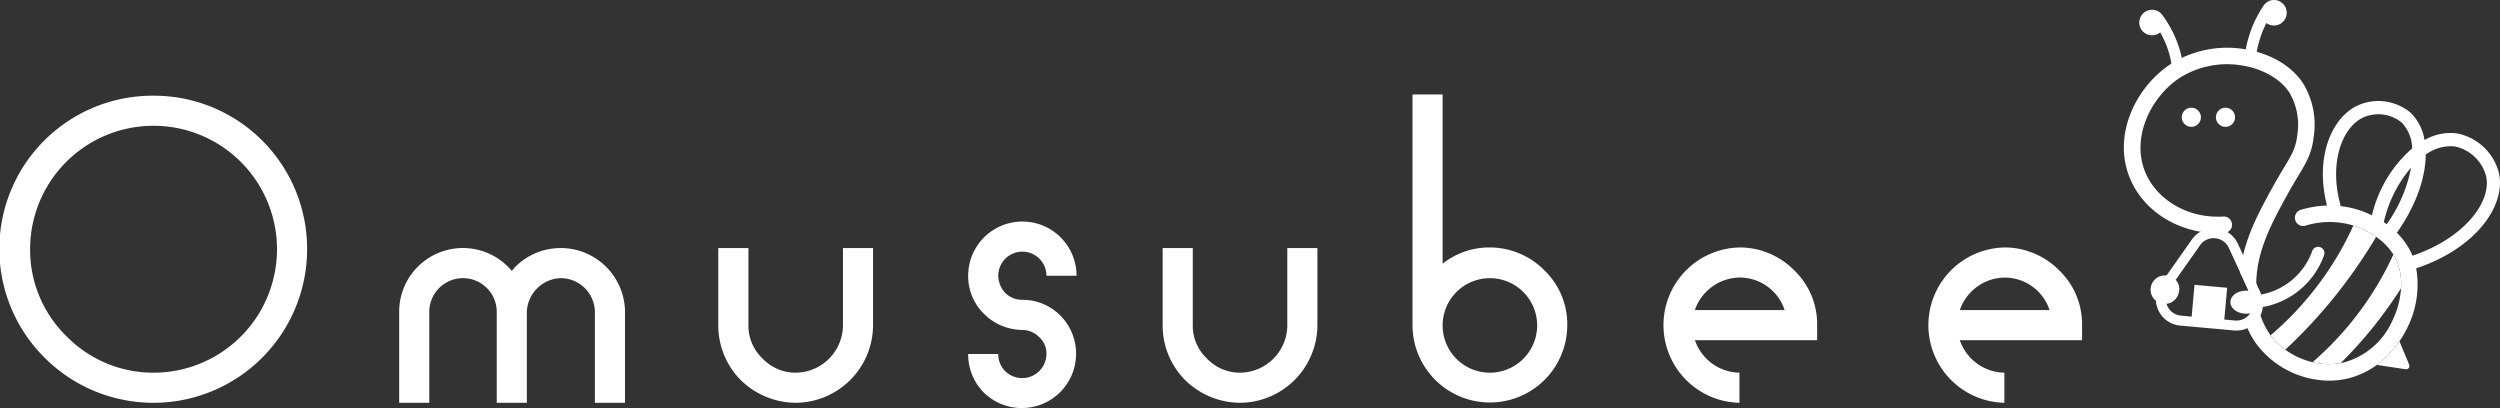 <svg xmlns="http://www.w3.org/2000/svg" xmlns:xlink="http://www.w3.org/1999/xlink" width="404" height="65.968" viewBox="0 0 404 65.968"><rect x="0" y="0" width="404" height="65.968" fill="#333333" stroke="none"/><defs><clipPath id="a"><rect width="404" height="65.968" fill="none"/></clipPath></defs><g transform="translate(0 0)" clip-path="url(#a)"><path d="M24.814,19.936A24.75,24.75,0,0,1,49.628,44.75,24.841,24.841,0,0,1,7.2,62.266a24.765,24.765,0,0,1,17.613-42.33m0,44.762a19.948,19.948,0,1,0,0-39.9A19.933,19.933,0,0,0,4.865,44.75,19.494,19.494,0,0,0,10.7,58.761,19.644,19.644,0,0,0,24.814,64.7" transform="translate(0 -4.471)" fill="#fff"/><path d="M119.648,61.986V76.679h-4.865V61.986a5.525,5.525,0,0,0-5.547-5.45,5.663,5.663,0,0,0-5.45,5.45V76.679H98.92V61.986a5.449,5.449,0,1,0-10.9,0V76.679H83.156V61.986a10.294,10.294,0,0,1,18.2-6.618c.2-.194.39-.487.584-.681a10.391,10.391,0,0,1,17.711,7.3" transform="translate(-18.648 -11.587)" fill="#fff"/><path d="M174.64,51.67V64.125a12.583,12.583,0,0,1-12.552,12.552,12.78,12.78,0,0,1-8.855-3.7,12.5,12.5,0,0,1-3.6-8.854V51.67H154.5V64.125a7.27,7.27,0,0,0,2.237,5.353,7.366,7.366,0,0,0,5.353,2.336,7.7,7.7,0,0,0,7.687-7.688V51.67Z" transform="translate(-33.555 -11.587)" fill="#fff"/><path d="M216.573,61.332a8.773,8.773,0,0,1-12.358,12.455,8.753,8.753,0,0,1-2.53-6.228h4.865a3.818,3.818,0,0,0,1.071,2.724,3.921,3.921,0,0,0,6.713-2.724,3.536,3.536,0,0,0-1.166-2.726,3.847,3.847,0,0,0-2.726-1.166,8.845,8.845,0,0,1-6.228-2.629,8.525,8.525,0,0,1-2.53-6.131,8.757,8.757,0,1,1,17.515,0h-4.866a3.892,3.892,0,1,0-7.784,0,4.183,4.183,0,0,0,1.071,2.726,3.893,3.893,0,0,0,2.821,1.168,8.529,8.529,0,0,1,6.131,2.53" transform="translate(-45.228 -10.349)" fill="#fff"/><path d="M267.206,51.67V64.125a12.583,12.583,0,0,1-12.552,12.552,12.78,12.78,0,0,1-8.855-3.7,12.5,12.5,0,0,1-3.6-8.854V51.67h4.866V64.125a7.27,7.27,0,0,0,2.237,5.353,7.366,7.366,0,0,0,5.353,2.336,7.7,7.7,0,0,0,7.687-7.688V51.67Z" transform="translate(-54.313 -11.587)" fill="#fff"/><path d="M319.255,56.952a12.5,12.5,0,1,1-25.008,0V19.683h4.866V47.027A12.174,12.174,0,0,1,306.7,44.4a12.428,12.428,0,0,1,8.855,3.7,12.05,12.05,0,0,1,3.7,8.854m-4.866,0a7.638,7.638,0,1,0-7.687,7.688,7.652,7.652,0,0,0,7.687-7.688" transform="translate(-65.985 -4.414)" fill="#fff"/><path d="M358.753,51.545a12.428,12.428,0,0,1,8.854,3.7,12.047,12.047,0,0,1,3.7,8.854V66.53H351.553a7.755,7.755,0,0,0,7.2,5.256V76.65a12.553,12.553,0,0,1,0-25.1m-7.2,10.12h14.5A7.461,7.461,0,0,0,364.2,58.65a7.652,7.652,0,0,0-5.45-2.24,7.756,7.756,0,0,0-7.2,5.254" transform="translate(-77.657 -11.559)" fill="#fff"/><path d="M413.941,51.545a12.43,12.43,0,0,1,8.854,3.7,12.05,12.05,0,0,1,3.7,8.854V66.53H406.739a7.76,7.76,0,0,0,7.2,5.256V76.65a12.553,12.553,0,0,1,0-25.1m-7.2,10.12h14.5a7.459,7.459,0,0,0-1.849-3.015,7.652,7.652,0,0,0-5.45-2.24,7.761,7.761,0,0,0-7.2,5.254" transform="translate(-90.033 -11.559)" fill="#fff"/><path d="M452.758,11.414a16.549,16.549,0,0,0-.419-2.34,17.637,17.637,0,0,0-1.2-3.259,18.2,18.2,0,0,0-1.7-2.84,2.129,2.129,0,0,0-.845-.737,2.484,2.484,0,0,0-.573-.175,2.062,2.062,0,1,0,1,3.626,15.436,15.436,0,0,1,.916,1.87,14.819,14.819,0,0,1,1.021,4.049,1.06,1.06,0,0,0,.9.811c.375-.009.751-.411.9-1" transform="translate(-99.936 -0.457)" fill="#fff"/><path d="M457.57,24.214a1.545,1.545,0,1,1-1.294-1.76,1.545,1.545,0,0,1,1.294,1.76" transform="translate(-101.921 -5.031)" fill="#fff"/><path d="M464.68,24.214a1.545,1.545,0,1,1-1.294-1.76,1.545,1.545,0,0,1,1.294,1.76" transform="translate(-103.516 -5.031)" fill="#fff"/><path d="M472.659.022a2.293,2.293,0,0,0-.609,0,1.985,1.985,0,0,0-.391.1,2.178,2.178,0,0,0-1.039.86,18.794,18.794,0,0,0-1.133,1.95,15.9,15.9,0,0,0-.814,1.864,19.3,19.3,0,0,0-.983,3.755,1,1,0,0,0,.259.856.863.863,0,0,0,.626.266.906.906,0,0,0,.9-.77,17.3,17.3,0,0,1,1.65-5.183A2.062,2.062,0,1,0,472.659.022" transform="translate(-104.877 0)" fill="#fff"/><path d="M481.733,70.415a11.142,11.142,0,0,0,4.557.143,69.046,69.046,0,0,0,9.743-12.091,9.728,9.728,0,0,0-.686-4.406,7.886,7.886,0,0,0-.552-1.042,51.116,51.116,0,0,1-13.063,17.4" transform="translate(-108.029 -11.89)" fill="#fff"/><path d="M475.376,67.042a82.068,82.068,0,0,0,14.676-18.232,14.472,14.472,0,0,0-2.2-1.258,11.981,11.981,0,0,0-1.475-.573A51.138,51.138,0,0,1,473,64.721a11.484,11.484,0,0,0,2.378,2.321" transform="translate(-106.07 -10.535)" fill="#fff"/><path d="M498.783,71.093a15.448,15.448,0,0,1-3.659,3.818l4.659.7a.534.534,0,0,0,.572-.734Z" transform="translate(-111.032 -15.943)" fill="#fff"/><path d="M503.058,30.256a8.683,8.683,0,0,0-6.843-6.478,8.394,8.394,0,0,0-5.2,1.084,7.809,7.809,0,0,0-2.257-4.426,8.136,8.136,0,0,0-8.362-1.243c-4.282,1.833-7.172,8.286-5.142,16.253a16.254,16.254,0,0,0-4.253.7,1.333,1.333,0,0,0,.794,2.545,13.24,13.24,0,0,1,7.732-.016,12.148,12.148,0,0,1,1.474.573,14.481,14.481,0,0,1,2.2,1.258,9.973,9.973,0,0,1,2.785,2.854,7.829,7.829,0,0,1,.552,1.042,9.724,9.724,0,0,1,.685,4.407,14.049,14.049,0,0,1-1.491,5.433,12.023,12.023,0,0,1-7.754,6.561c-.164.039-.33.065-.5.1a11.156,11.156,0,0,1-4.557-.142,12.317,12.317,0,0,1-4.4-2.019,11.52,11.52,0,0,1-2.378-2.32l-.022-.027a12.843,12.843,0,0,1-2.291-7.834c-.125-5.543,2.52-10.343,5.079-14.986.6-1.1,1.148-2,1.628-2.793,1.333-2.21,2.3-3.807,2.582-6.513a12.854,12.854,0,0,0-1.671-8.485c-1.851-2.886-5.3-4.929-9.457-5.6a17.1,17.1,0,0,0-11.863,2.313c-5.852,3.761-9.86,11.959-6.436,19.166,2.525,5.315,8.538,8.618,14.974,8.217a1.333,1.333,0,0,0-.166-2.661c-5.354.336-10.338-2.36-12.4-6.7-2.758-5.8.691-12.71,5.468-15.78a14.405,14.405,0,0,1,9.994-1.924c3.363.546,6.219,2.2,7.64,4.412a10.245,10.245,0,0,1,1.264,6.767c-.223,2.116-.93,3.288-2.214,5.415-.492.816-1.05,1.741-1.68,2.884-2.386,4.329-4.842,8.788-5.328,14.026l2.076,4.486a2.935,2.935,0,0,1-1.189,3.773A13.108,13.108,0,0,0,463.994,58a14.836,14.836,0,0,0,11.622,5.739,12.986,12.986,0,0,0,2.968-.338,13.148,13.148,0,0,0,4.722-2.2,15.438,15.438,0,0,0,3.659-3.818,17.214,17.214,0,0,0,1.145-1.942,15.528,15.528,0,0,0,1.561-9.849c9.779-3.262,14.492-10.226,13.386-15.333m-18.149,8.2c-.151-.109-.309-.216-.47-.324a20.488,20.488,0,0,1,4.41-8.823,23.26,23.26,0,0,1-3.94,9.148m-7.423-2.914c-2.017-7.059.284-12.9,3.746-14.384a6,6,0,0,1,6.083.856,6.178,6.178,0,0,1,1.707,4.189,20.6,20.6,0,0,0-6.5,10.826c-.131-.065-.258-.131-.394-.195a14.807,14.807,0,0,0-4.638-1.292m11.575,8c-.027-.067-.05-.135-.079-.2a11.245,11.245,0,0,0-2.436-3.5c3.25-4.634,4.637-9.055,4.663-12.626a6.732,6.732,0,0,1,4.687-1.324,6.635,6.635,0,0,1,5.077,4.82c.883,4.076-3.422,9.975-11.912,12.836" transform="translate(-99.215 -2.229)" fill="#fff"/><path d="M466.017,57.967l-3.674-7.933a4.3,4.3,0,0,0-7.421-.669l-5.033,7.147a4.3,4.3,0,0,0,3.131,6.763l8.706.785c.134.012.268.018.4.018a4.3,4.3,0,0,0,3.89-6.111m-1.7,3.358a2.658,2.658,0,0,1-2.443,1.13l-1.717-.154.463-5.136-5.272-.476-.463,5.136-1.717-.154a2.692,2.692,0,0,1-1.96-4.232l5.034-7.147h0a2.658,2.658,0,0,1,2.191-1.143c.083,0,.167,0,.25.012a2.667,2.667,0,0,1,2.2,1.55l3.674,7.933a2.665,2.665,0,0,1-.243,2.682" transform="translate(-100.711 -10.661)" fill="#fff"/><path d="M479.155,51.473a1.012,1.012,0,0,0-1.3.607,10.894,10.894,0,0,1-8.72,7.122,2.934,2.934,0,0,0-1.977-.7c-1.4,0-2.529.832-2.529,1.857s1.132,1.858,2.529,1.858a2.745,2.745,0,0,0,2.243-1,12.923,12.923,0,0,0,10.361-8.442,1.014,1.014,0,0,0-.607-1.3" transform="translate(-104.194 -11.529)" fill="#fff"/><path d="M452.633,60.118a2.3,2.3,0,1,1-1.4-2.578,2.092,2.092,0,0,1,1.4,2.578" transform="translate(-100.538 -12.861)" fill="#fff"/></g></svg>
